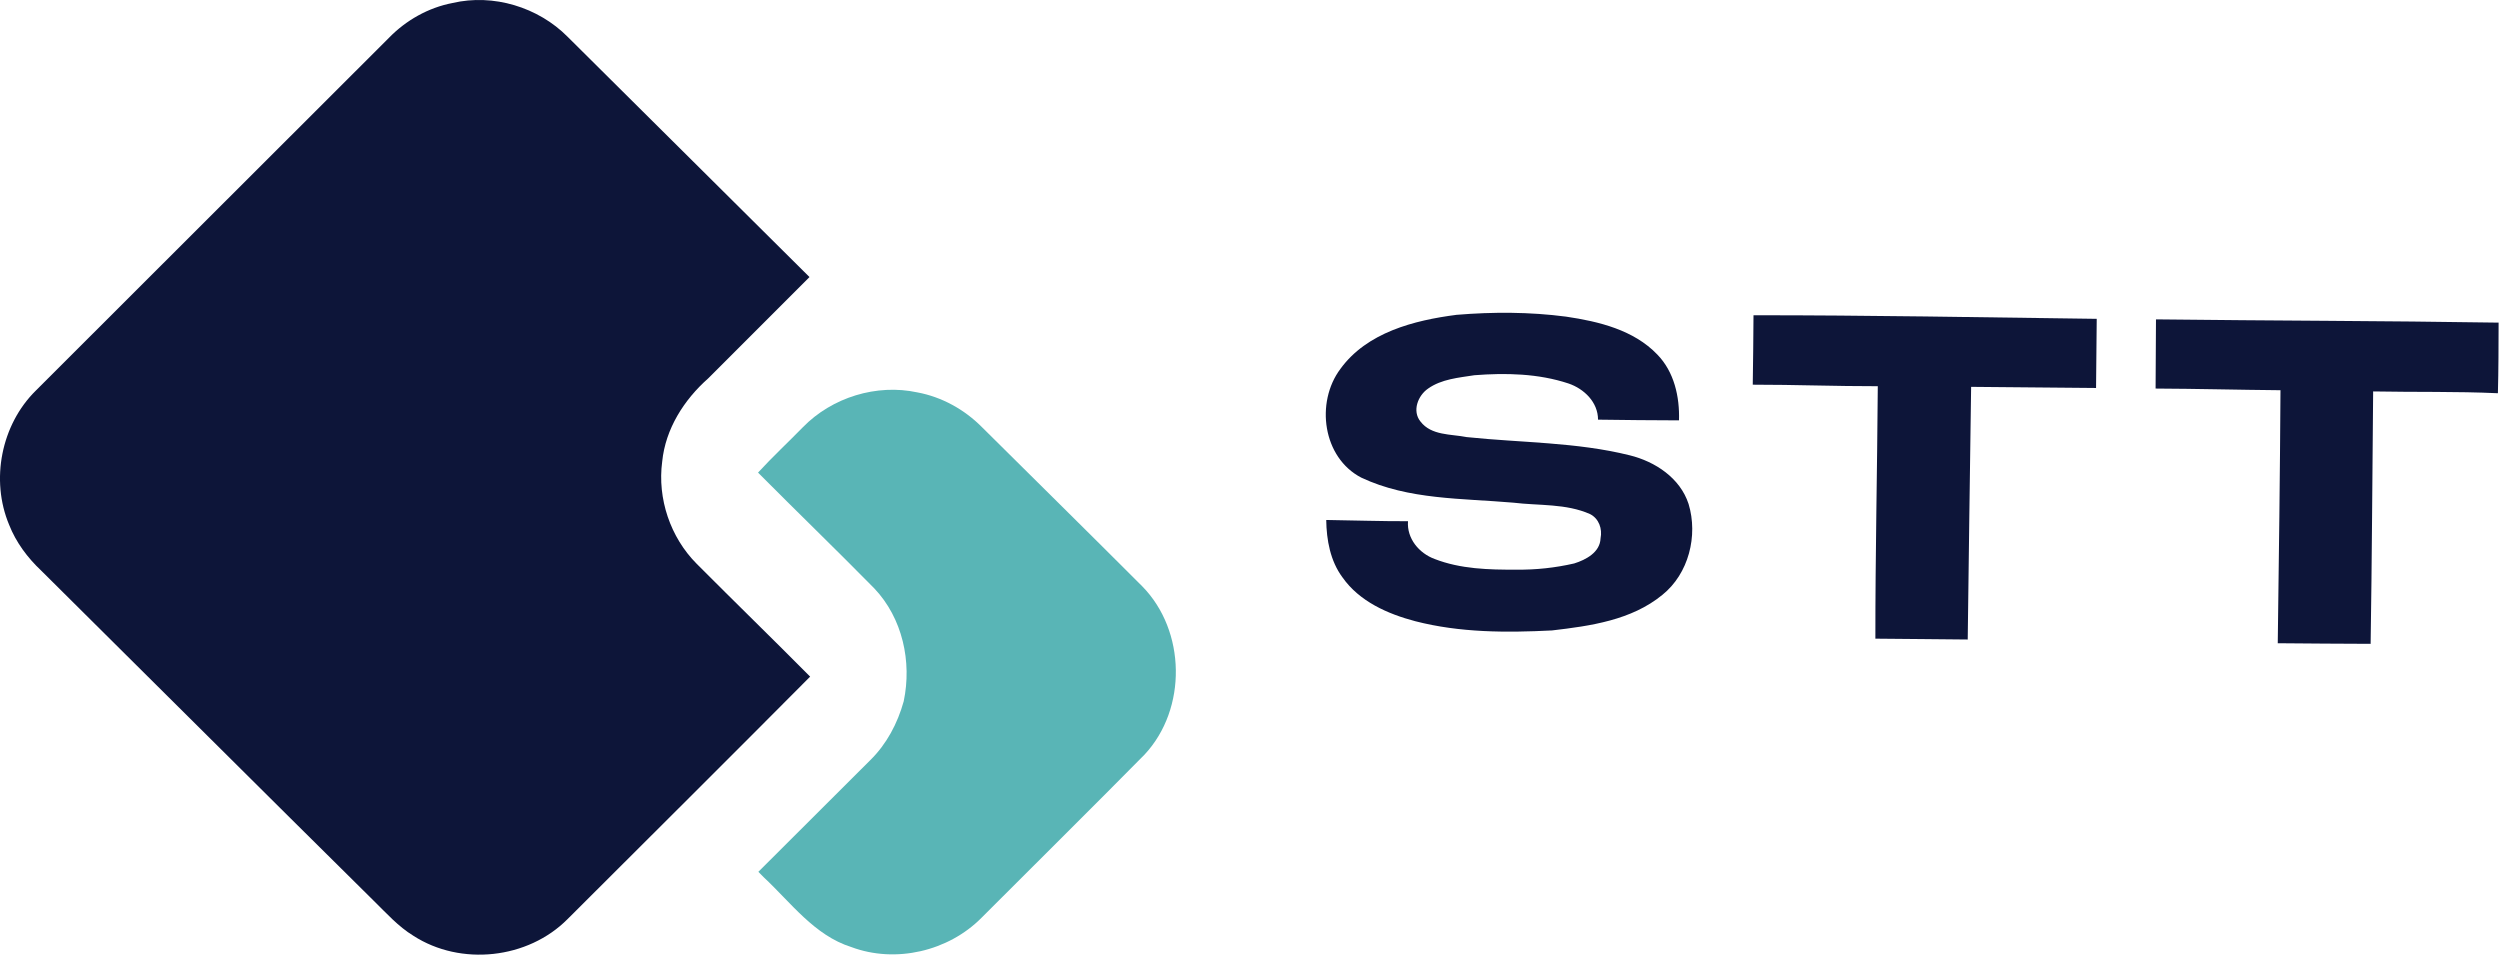 <?xml version="1.0" encoding="UTF-8" standalone="no"?>
<!DOCTYPE svg PUBLIC "-//W3C//DTD SVG 1.1//EN" "http://www.w3.org/Graphics/SVG/1.1/DTD/svg11.dtd">
<svg width="100%" height="100%" viewBox="0 0 705 270" version="1.1" xmlns="http://www.w3.org/2000/svg" xmlns:xlink="http://www.w3.org/1999/xlink" xml:space="preserve" xmlns:serif="http://www.serif.com/" style="fill-rule:evenodd;clip-rule:evenodd;stroke-linejoin:round;stroke-miterlimit:2;">
    <g transform="matrix(1,0,0,1,-4.303,-33.258)">
        <path d="M131.9,34.11C143.41,31.41 156.1,35.27 164.39,43.65C187.13,66.22 209.87,88.8 232.58,111.39C223.09,120.92 213.56,130.41 204.05,139.93C197.2,145.98 191.96,154.19 191.04,163.44C189.65,173.86 193.34,184.8 200.77,192.25C211.38,202.91 222.17,213.39 232.76,224.07C210.05,246.93 187.19,269.65 164.39,292.41C153.19,303.72 134.23,305.78 120.87,297.14C116.58,294.52 113.23,290.73 109.68,287.26C78.36,256.29 47.19,225.19 15.93,194.18C12.07,190.55 8.83,186.21 6.88,181.26C1.58,168.62 4.63,153.03 14.41,143.4C40.72,117.16 66.97,90.85 93.28,64.61C100.17,57.71 107.09,50.84 113.98,43.93C118.79,38.98 125.1,35.41 131.9,34.11Z" style="fill:rgb(13,21,57);fill-rule:nonzero;"/>
        <path d="M382.28,137.31C389.76,127 403.05,123.59 415.05,122.04C425.31,121.19 435.71,121.21 445.93,122.55C455.14,123.91 465.01,126.28 471.67,133.24C476.43,138.13 477.99,145.16 477.78,151.8C470.17,151.75 462.56,151.74 454.95,151.6C454.94,146.68 451.03,142.9 446.62,141.4C438.11,138.58 428.96,138.38 420.09,139.07C415.63,139.77 410.82,140.15 407.02,142.84C404.15,144.81 402.47,149.17 404.88,152.13C407.95,156.13 413.46,155.63 417.92,156.52C433.23,158.13 448.85,157.91 463.87,161.65C471.05,163.42 478.09,168.04 480.48,175.37C483.2,184.33 480.52,195.04 473.09,201.01C464.38,208.16 452.79,209.78 441.97,211.04C429.09,211.7 415.97,211.68 403.41,208.44C395.62,206.39 387.63,202.85 382.87,196.06C379.44,191.43 378.38,185.53 378.3,179.89C385.99,180 393.67,180.26 401.36,180.24C400.98,185.1 404.48,189.28 408.87,190.89C416.16,193.73 424.18,193.94 431.92,193.9C437.39,193.97 442.89,193.38 448.23,192.15C451.55,191.11 455.52,189.01 455.66,185.06C456.2,182.38 455.21,179.51 452.7,178.23C445.9,175.21 438.26,175.89 431.05,175.01C416.68,173.76 401.51,174.24 388.19,167.95C377.29,162.31 375.23,146.75 382.28,137.31Z" style="fill:rgb(13,21,57);fill-rule:nonzero;"/>
        <path d="M498.79,122.16C531.06,122.15 563.32,122.74 595.58,123.17C595.51,129.67 595.45,136.17 595.39,142.67C583.65,142.58 571.9,142.45 560.16,142.35C559.8,166.1 559.52,189.85 559.2,213.6C550.51,213.55 541.84,213.4 533.16,213.36C533.14,189.63 533.68,165.9 533.84,142.17C522.08,142.19 510.34,141.73 498.58,141.74C498.67,135.22 498.76,128.69 498.79,122.16Z" style="fill:rgb(13,21,57);fill-rule:nonzero;"/>
        <path d="M612.29,123.32C644.5,123.71 676.7,123.72 708.91,124.24C708.89,130.88 708.89,137.51 708.71,144.15C696.99,143.61 685.25,143.87 673.53,143.64C673.29,167.37 673.2,191.1 672.82,214.82C664.09,214.76 655.36,214.76 646.63,214.65C646.95,190.87 647.26,167.09 647.4,143.3C635.65,143.2 623.92,142.88 612.18,142.83C612.21,136.33 612.25,129.83 612.29,123.32Z" style="fill:rgb(13,21,57);fill-rule:nonzero;"/>
        <path d="M230.74,153.71C238.94,145.32 251.5,141.43 262.99,143.91C269.9,145.19 276.3,148.75 281.23,153.73C296.3,168.68 311.41,183.58 326.41,198.59C338.76,211.15 339.11,233.15 327.08,246.04C311.85,261.48 296.41,276.73 281.09,292.07C271.75,301.51 256.86,305 244.38,300.33C233.94,297.04 227.35,287.79 219.66,280.63C219.29,280.25 218.54,279.49 218.16,279.11C228.68,268.62 239.18,258.13 249.7,247.64C254.33,243.11 257.43,237.23 259.15,231.02C261.5,219.85 258.81,207.57 250.85,199.18C240.04,188.19 228.93,177.47 218.07,166.53C222.13,162.1 226.54,158.01 230.74,153.71Z" style="fill:rgb(89,181,182);fill-rule:nonzero;"/>
    </g>
</svg>
